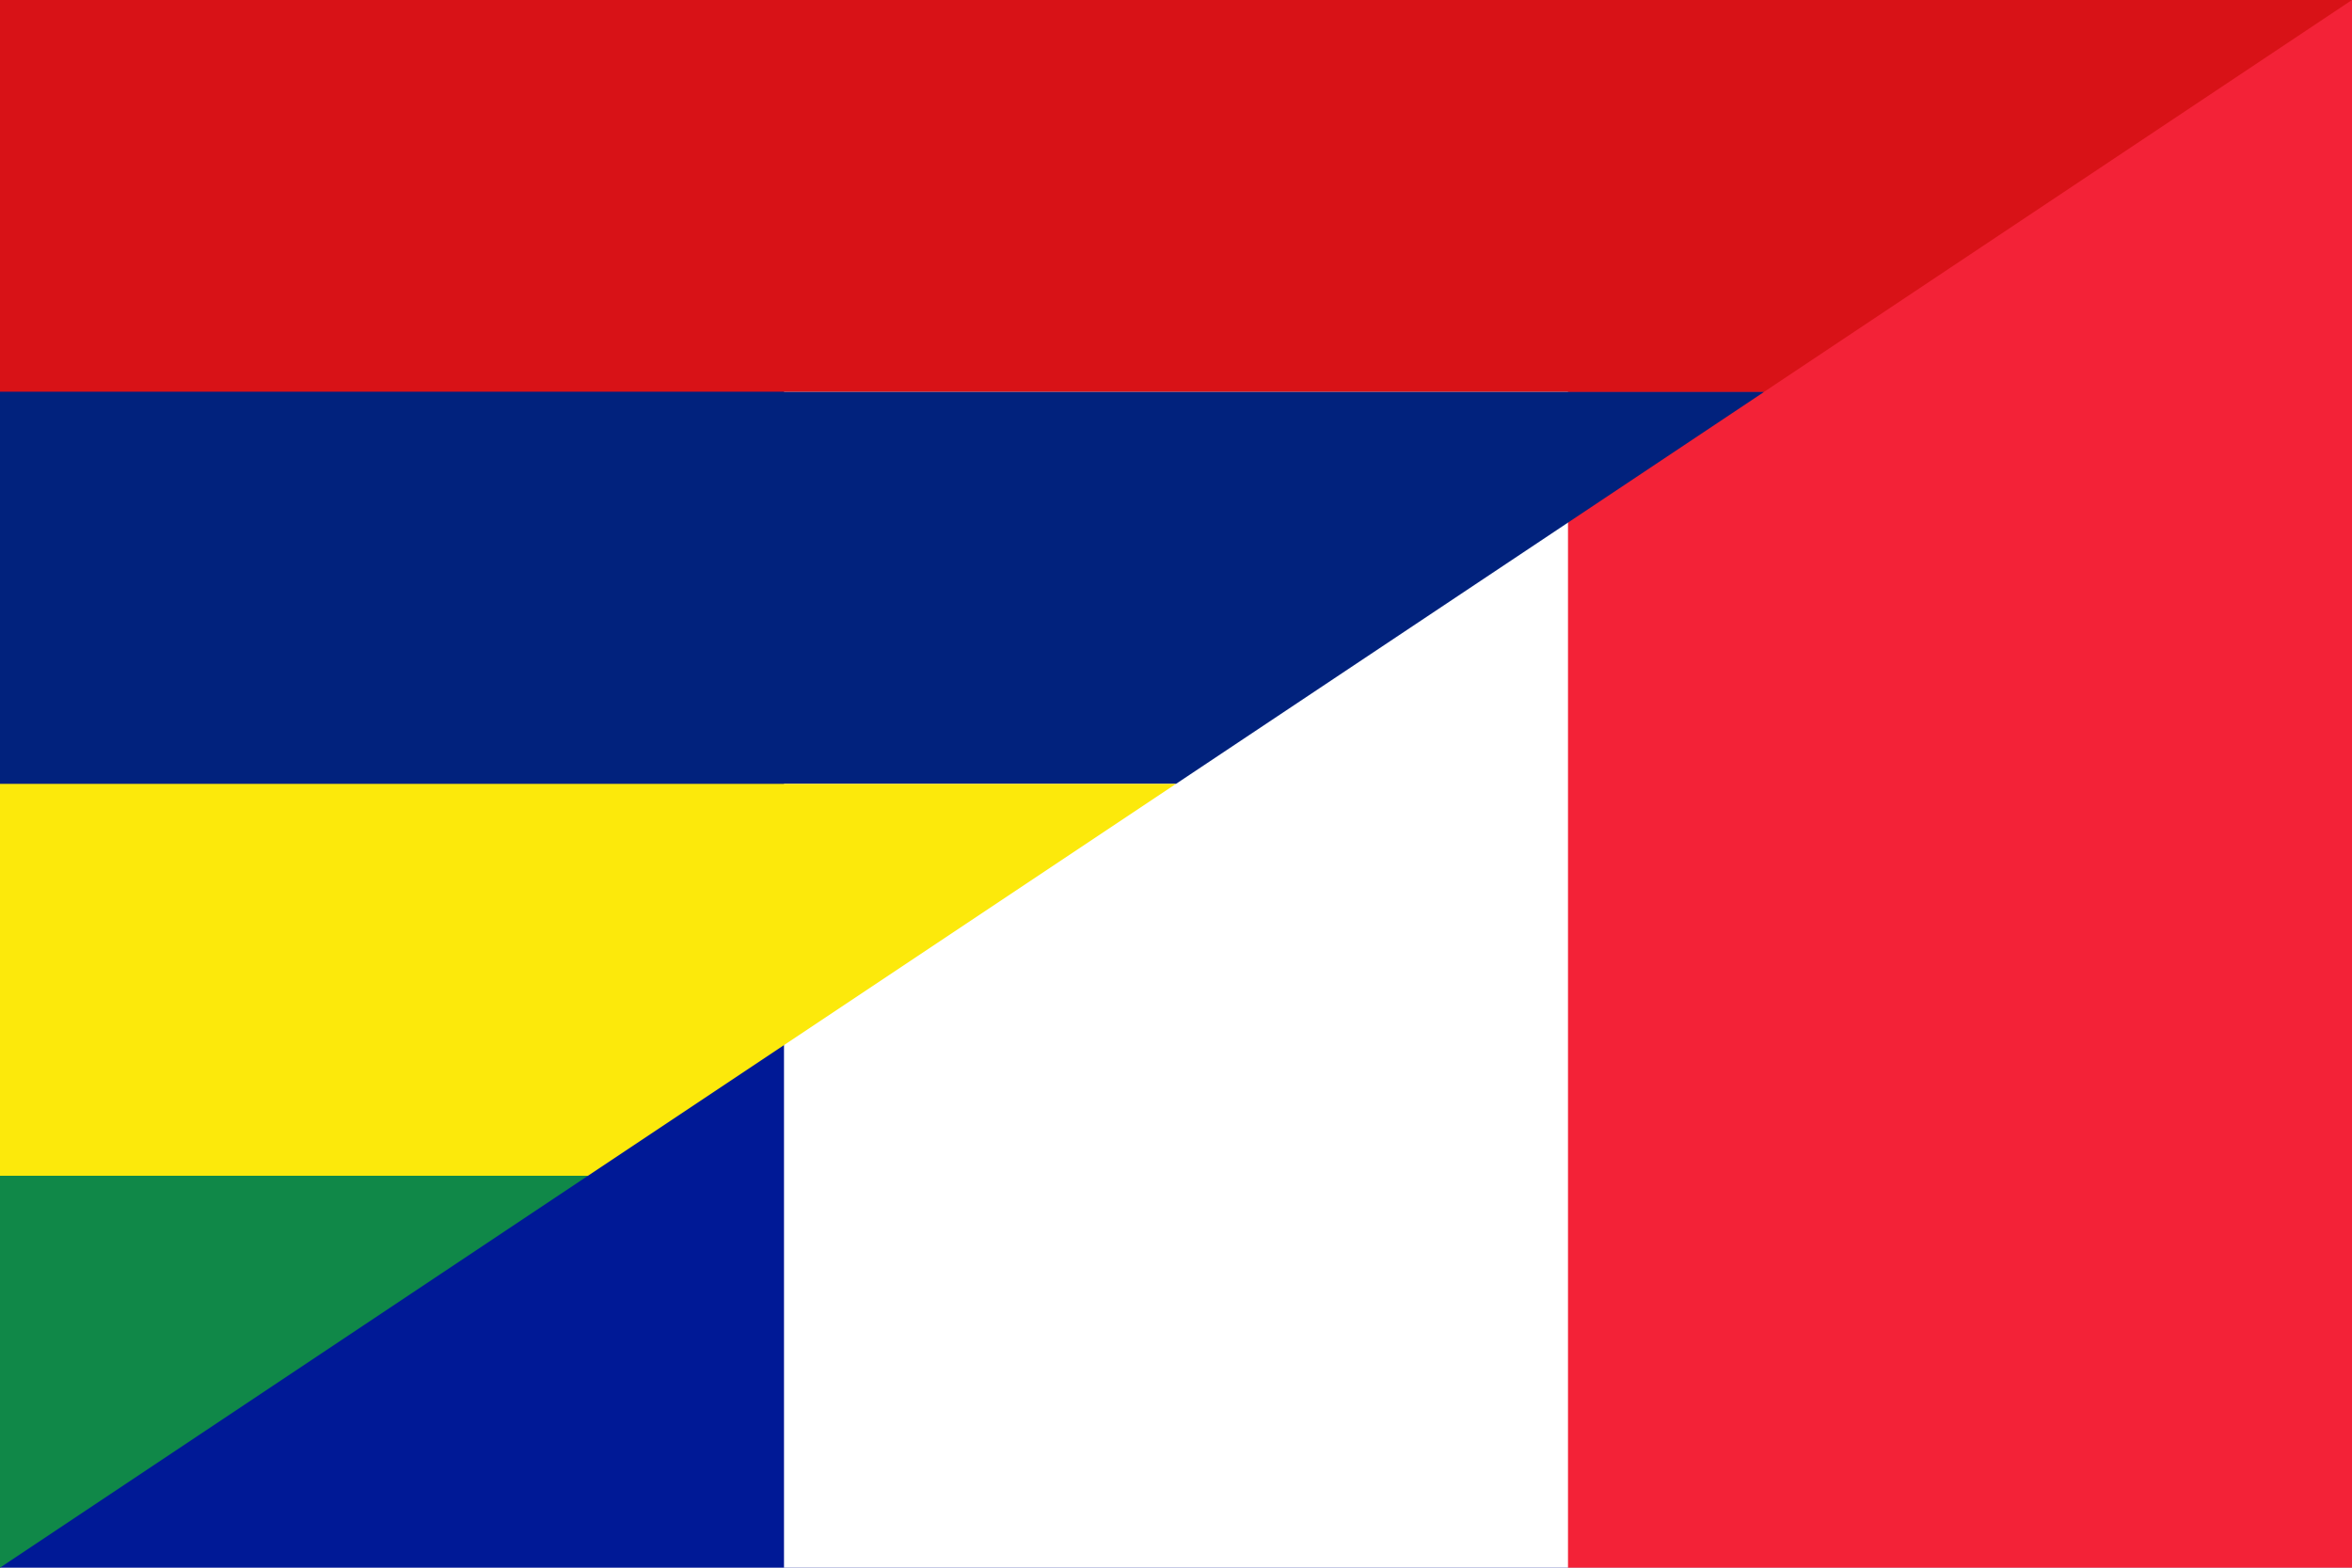 <?xml version="1.0" encoding="UTF-8" standalone="no"?>
<!DOCTYPE svg PUBLIC "-//W3C//DTD SVG 1.0//EN" "http://www.w3.org/TR/2001/REC-SVG-20010904/DTD/svg10.dtd">
<svg xmlns="http://www.w3.org/2000/svg" width="900" height="600" preserveAspectRatio='none' viewBox='0 0 12 12' version="1.0">
<rect fill="#001996" width="12" height="12"/>
<rect fill="#fff" width="8" height="12" x="4"/>
<rect fill="#F32237" width="4" height="12" x="8"/>
<path fill='#D81217' d='M12,0h-12v3h9z'/>
<path fill='#01227D' d='M9,3h-9v3h6z'/>
<path fill='#FCE90B' d='M6,6h-6v3h3'/>
<path fill='#108848' d='M3,9h-3v3z'/>
</svg>